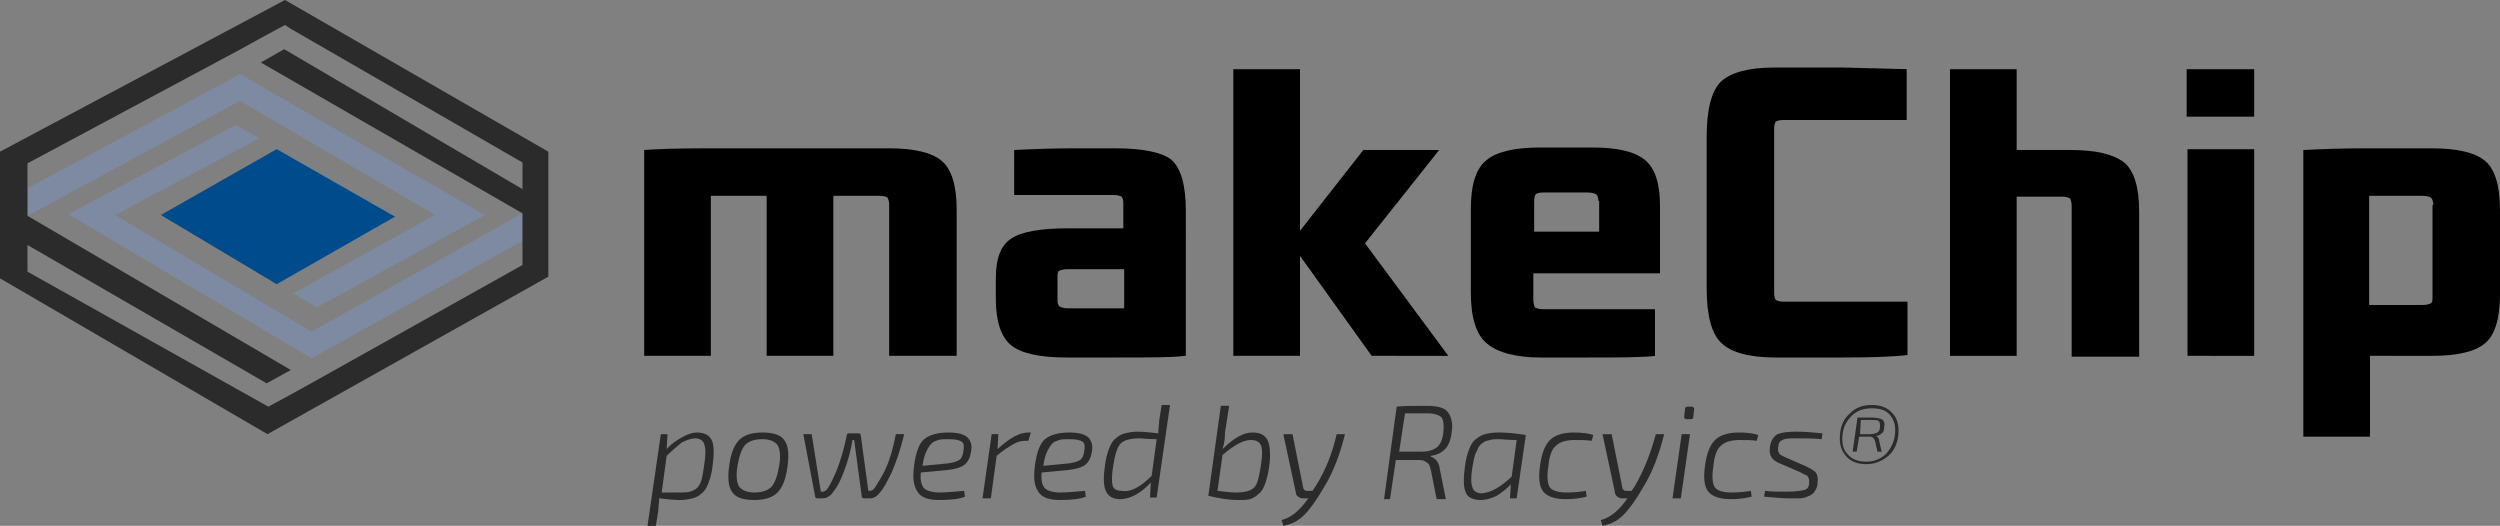 <?xml version="1.0" encoding="utf-8"?>
<!-- Generator: Adobe Illustrator 20.1.0, SVG Export Plug-In . SVG Version: 6.00 Build 0)  -->
<svg version="1.1" id="Ebene_1" xmlns="http://www.w3.org/2000/svg" xmlns:xlink="http://www.w3.org/1999/xlink" x="0px" y="0px"
	 viewBox="0 0 300 63.1" style="enable-background:new 0 0 300 63.1;" xml:space="preserve">
<rect x="0" y="0" width="300" height="63.1" fill="#808080" stroke="none"/>
<style type="text/css">
	.st0{fill:#004B8C;}
	.st1{fill:#7E8AA2;}
	.st2{fill:none;}
	.st3{fill:none;stroke:#FFFFFF;stroke-width:6;stroke-miterlimit:10;}
	.st4{fill:#2B2B2C;}
	.st5{fill:#FFFFFF;}
</style>
<g>
	<polygon class="st0" points="47.4,26 33.2,34.1 19.3,25.8 33.2,17.9 	"/>
	<g>
		<g>
			<polygon class="st1" points="37.4,39.8 13.8,25.8 31.1,16.6 28.3,15 8.2,25.7 37.4,43 62.7,28.9 62.7,25.6 			"/>
			<polygon class="st1" points="28.8,12.1 52.2,25.8 35.2,35.2 38,36.9 58.2,25.8 28.8,8.9 3.3,22.6 3.3,25.9 			"/>
		</g>
	</g>
	<path class="st2" d="M14.9,23.6"/>
	<path class="st2" d="M55.2,27.8"/>
	<path class="st2" d="M28.4,15.1"/>
	<path class="st3" d="M34.9,47.2"/>
	<g>
		<polygon class="st2" points="34.6,48.2 34.6,48.2 32.3,49.5 		"/>
		<polygon class="st2" points="32,46.6 3.3,30 3.3,33.2 32.3,49.5 29.6,48 		"/>
	</g>
	<g>
		<polygon class="st2" points="34.1,5.9 62.7,22.7 62.7,19.5 34.8,3.3 36.7,4.5 		"/>
		<polygon class="st2" points="34.2,3 31.6,4.5 31.6,4.5 34.3,3 		"/>
		<path class="st4" d="M34.2,0L0,18.2l0,15.2l32.1,18.7l33.7-18.9v-15L34.2,0z M37.5,45.9L37.5,45.9l-2.9,1.6l0,0l-2.4,1.3L3.3,32.6
			l0-3.2L32,46l2.9-1.6L3.3,25.9l0-6.3L28.7,6l0,0l2.9-1.6l0,0L34.2,3l0,0l0,0l0.6,0.4l27.9,16.1l0,3.2L34.1,5.9l-2.8,1.6l31.4,18.1
			l0,6.2L37.5,45.9z"/>
		<polygon class="st5" points="34.3,3 34.3,3 34.8,3.3 		"/>
	</g>
	<path class="st2" d="M42.6,38.9"/>
	<path class="st2" d="M20.9,27.4"/>
	<g>
		<path class="st4" d="M80.1,52.1L80,53.9c0.5-0.6,1.1-1,1.8-1.4c0.7-0.4,1.3-0.6,1.8-0.6c0.9,0,1.5,0.3,1.8,0.9
			c0.3,0.6,0.3,1.7,0.1,3.2c-0.1,0.8-0.3,1.5-0.5,2c-0.2,0.5-0.4,0.9-0.8,1.2c-0.3,0.3-0.7,0.5-1.1,0.6c-0.4,0.1-0.9,0.2-1.5,0.2
			c-0.8,0-1.6-0.1-2.5-0.2c0,0.5-0.1,1-0.1,1.5l-0.3,1.8h-1l1.6-11H80.1z M80,54.7l-0.6,4.4c0.8,0,1.5,0,2,0c0.6,0,1.1,0,1.4-0.1
			c0.3-0.1,0.6-0.2,0.9-0.5c0.2-0.2,0.4-0.6,0.5-1s0.2-0.9,0.3-1.7c0.2-1.2,0.2-2,0-2.5c-0.1-0.4-0.5-0.7-1.1-0.7
			c-0.4,0-1,0.2-1.6,0.5C81.2,53.6,80.6,54.1,80,54.7z"/>
		<path class="st4" d="M88.7,52.8c0.6-0.6,1.5-0.9,2.8-0.9c1.3,0,2.2,0.3,2.6,0.9c0.5,0.6,0.6,1.7,0.4,3.2c-0.2,1.5-0.6,2.5-1.2,3.1
			c-0.6,0.6-1.5,0.9-2.8,0.9c-1.3,0-2.2-0.3-2.6-0.9c-0.5-0.6-0.6-1.7-0.4-3.2C87.7,54.4,88.1,53.4,88.7,52.8z M91.5,52.7
			c-0.9,0-1.6,0.2-2.1,0.7c-0.4,0.5-0.7,1.3-0.9,2.5c-0.2,1.2-0.1,2,0.2,2.5c0.3,0.4,0.9,0.7,1.8,0.7c0.9,0,1.6-0.2,2.1-0.7
			c0.4-0.5,0.7-1.3,0.9-2.5c0.2-1.2,0.1-2-0.2-2.5C93,53,92.4,52.7,91.5,52.7z"/>
		<path class="st4" d="M98.5,59h0.2c0.3,0,0.5-0.2,0.7-0.5c0.3-0.5,0.7-1.3,1.1-2.3c0.4-1.1,0.8-2.4,1.1-3.9c0-0.2,0.1-0.3,0.3-0.3
			h1.1c0.2,0,0.3,0.1,0.3,0.3l0.9,6.6h0.2c0.2,0,0.4-0.1,0.6-0.4c0.5-0.8,1-1.6,1.3-2.3c0.5-1.1,0.9-2.5,1.2-4.1h1
			c-0.4,1.7-0.9,3.2-1.5,4.6c-0.6,1.2-1,2-1.5,2.5c-0.3,0.4-0.7,0.6-1.1,0.6h-0.7c-0.2,0-0.3-0.1-0.3-0.3l-0.9-6.7h-0.2
			c-0.2,1.2-0.5,2.4-1,3.7c-0.4,1.1-0.8,1.9-1.3,2.5c-0.3,0.5-0.8,0.8-1.3,0.8h-0.6c-0.2,0-0.3-0.1-0.3-0.3l-1.4-7.4h1L98.5,59z"/>
		<path class="st4" d="M115.7,58.9l0.1,0.7c-0.7,0.3-1.8,0.4-3.1,0.4c-1.3,0-2.2-0.3-2.6-1c-0.5-0.7-0.6-1.7-0.4-3.2
			c0.2-1.5,0.6-2.6,1.2-3.1c0.6-0.5,1.6-0.8,2.9-0.8c1.1,0,1.9,0.2,2.3,0.6c0.4,0.4,0.6,1,0.4,1.8c-0.1,0.7-0.4,1.2-0.8,1.5
			c-0.4,0.3-1.1,0.5-2,0.6l-3.2,0.3c-0.1,1,0.1,1.6,0.4,1.9c0.3,0.3,1,0.5,1.8,0.5C113.6,59.1,114.5,59,115.7,58.9z M110.7,55.9
			l3.1-0.3c0.6-0.1,1-0.2,1.3-0.4c0.3-0.2,0.4-0.5,0.5-1c0.1-0.6,0.1-1-0.2-1.2c-0.3-0.2-0.8-0.3-1.6-0.3c-0.5,0-0.9,0-1.2,0.1
			c-0.3,0.1-0.6,0.2-0.8,0.4c-0.2,0.2-0.4,0.5-0.6,0.9S110.8,55.1,110.7,55.9L110.7,55.9z"/>
		<path class="st4" d="M123.7,51.9l-0.3,1H123c-0.4,0-0.9,0.1-1.4,0.4c-0.5,0.3-1.2,0.7-2,1.4l-0.7,5.1h-1l1.1-7.7h0.8l-0.1,1.8
			c1.4-1.3,2.6-2,3.7-2H123.7z"/>
		<path class="st4" d="M130.2,58.9l0.1,0.7c-0.7,0.3-1.8,0.4-3.1,0.4c-1.3,0-2.2-0.3-2.6-1c-0.5-0.7-0.6-1.7-0.4-3.2
			c0.2-1.5,0.6-2.6,1.2-3.1c0.6-0.5,1.6-0.8,2.9-0.8c1.1,0,1.9,0.2,2.3,0.6c0.4,0.4,0.6,1,0.4,1.8c-0.1,0.7-0.4,1.2-0.8,1.5
			c-0.4,0.3-1.1,0.5-2,0.6l-3.2,0.3c-0.1,1,0.1,1.6,0.4,1.9c0.3,0.3,1,0.5,1.8,0.5C128.1,59.1,129,59,130.2,58.9z M125.2,55.9
			l3.1-0.3c0.6-0.1,1-0.2,1.3-0.4c0.3-0.2,0.4-0.5,0.5-1c0.1-0.6,0.1-1-0.2-1.2c-0.3-0.2-0.8-0.3-1.6-0.3c-0.5,0-0.9,0-1.2,0.1
			c-0.3,0.1-0.6,0.2-0.8,0.4c-0.2,0.2-0.4,0.5-0.6,0.9S125.3,55.1,125.2,55.9L125.2,55.9z"/>
		<path class="st4" d="M140.4,48.6l-1.6,11.1H138l0.1-1.8c-1.2,1.3-2.5,2-3.7,2c-0.8,0-1.4-0.3-1.7-1c-0.3-0.6-0.3-1.7-0.1-3.1
			c0.1-0.8,0.3-1.5,0.5-2c0.2-0.5,0.4-0.9,0.8-1.2c0.3-0.3,0.7-0.5,1.1-0.6c0.4-0.1,0.9-0.2,1.5-0.2c0.7,0,1.6,0.1,2.5,0.2
			c0-0.6,0.1-1.1,0.1-1.5l0.3-1.9H140.4z M138.2,57.1l0.6-4.4c-1.1,0-1.8-0.1-2-0.1c-1.1,0-1.9,0.2-2.3,0.6
			c-0.4,0.4-0.7,1.3-0.9,2.6c-0.2,1.2-0.2,2-0.1,2.4c0.1,0.5,0.5,0.7,1.1,0.7C135.7,59.1,136.9,58.4,138.2,57.1z"/>
		<path class="st4" d="M146.7,53.9c1.3-1.3,2.5-2,3.6-2c0.9,0,1.5,0.3,1.8,0.9c0.3,0.6,0.4,1.7,0.2,3.2c-0.1,0.8-0.3,1.5-0.5,2.1
			c-0.2,0.5-0.4,0.9-0.8,1.2c-0.3,0.3-0.7,0.5-1,0.6c-0.4,0.1-0.8,0.1-1.4,0.1c-1.2,0-2.3-0.2-3.6-0.5l1.5-10.8h1l-0.5,3.2
			C147,52.7,146.9,53.3,146.7,53.9z M146.7,54.6l-0.6,4.3c0.8,0.1,1.6,0.2,2.2,0.2c1.1,0,1.8-0.2,2.2-0.6c0.4-0.4,0.6-1.3,0.8-2.6
			c0.2-1.2,0.2-2.1,0-2.5c-0.2-0.4-0.6-0.6-1.2-0.6C149.2,52.8,148.1,53.4,146.7,54.6z"/>
		<path class="st4" d="M160.4,52.1h1c-0.6,2.4-1.4,4.6-2.6,6.5c-0.8,1.4-1.6,2.5-2.3,3.2c-0.7,0.7-1.5,1.1-2.5,1.3l-0.2-0.7
			c1.2-0.3,2.2-1.2,3.2-2.6h-0.7c-0.2,0-0.4-0.1-0.5-0.2c-0.2-0.1-0.3-0.3-0.3-0.5l-1.5-7h1.1l1.3,6.5c0.1,0.2,0.2,0.3,0.4,0.3h0.7
			l0.4-0.6C159.1,56.4,159.9,54.3,160.4,52.1z"/>
		<path class="st4" d="M166.1,59.8l1.5-11c0.9-0.1,2.1-0.1,3.6-0.1c1.2,0,2.1,0.2,2.5,0.7s0.7,1.3,0.5,2.5c-0.1,0.9-0.4,1.6-0.8,2
			c-0.4,0.4-0.9,0.7-1.7,0.8l0,0.1c0.6,0.2,1,0.7,1.1,1.6l0.7,3.5h-1.1l-0.7-3.5c-0.1-0.4-0.2-0.8-0.5-0.9c-0.2-0.2-0.5-0.3-0.9-0.3
			c-0.3,0-0.7,0-1.1,0c-0.4,0-0.7,0-1,0c-0.3,0-0.5,0-0.7,0l-0.7,4.7H166.1z M167.9,54.2h2.6c0.9,0,1.5-0.2,1.9-0.5
			c0.4-0.3,0.7-0.9,0.8-1.8c0.1-0.9,0-1.5-0.2-1.8c-0.3-0.3-0.9-0.5-1.7-0.5c-1,0-1.9,0-2.7,0L167.9,54.2z"/>
		<path class="st4" d="M182,59.8h-0.8l0.1-1.7c-0.5,0.6-1.1,1-1.7,1.4c-0.6,0.3-1.3,0.5-1.9,0.5c-0.9,0-1.6-0.3-1.8-0.9
			c-0.3-0.6-0.3-1.7-0.1-3.2c0.1-0.8,0.3-1.5,0.5-2c0.2-0.5,0.4-0.9,0.8-1.2s0.7-0.5,1.1-0.6c0.4-0.1,0.9-0.2,1.6-0.2
			c1,0,2.1,0.1,3.3,0.3L182,59.8z M181.4,57.2l0.6-4.4c-1.1,0-1.8-0.1-2-0.1c-0.5,0-0.9,0-1.2,0.1c-0.3,0.1-0.6,0.1-0.8,0.3
			c-0.2,0.1-0.4,0.3-0.6,0.6c-0.1,0.3-0.3,0.6-0.4,0.9c-0.1,0.3-0.2,0.8-0.3,1.4c-0.2,1.2-0.2,2,0,2.5c0.1,0.4,0.5,0.7,1.1,0.7
			C179,59.1,180.1,58.4,181.4,57.2z"/>
		<path class="st4" d="M190.3,58.9l0.1,0.7c-0.8,0.2-1.6,0.3-2.5,0.3c-1.3,0-2.2-0.3-2.7-0.9c-0.5-0.6-0.6-1.7-0.4-3.1
			c0.2-1.5,0.6-2.5,1.2-3.1c0.6-0.6,1.6-0.9,2.9-0.9c0.9,0,1.7,0.1,2.3,0.3l-0.2,0.7c-0.6-0.1-1.2-0.1-2-0.1c-1,0-1.8,0.2-2.3,0.7
			c-0.5,0.4-0.8,1.3-0.9,2.5c-0.2,1.2-0.1,2.1,0.2,2.5c0.3,0.4,1,0.6,2,0.6C189,59.1,189.7,59,190.3,58.9z"/>
		<path class="st4" d="M198.7,52.1h1c-0.6,2.4-1.4,4.6-2.6,6.5c-0.8,1.4-1.6,2.5-2.3,3.2c-0.7,0.7-1.5,1.1-2.5,1.3l-0.2-0.7
			c1.2-0.3,2.2-1.2,3.2-2.6h-0.7c-0.2,0-0.4-0.1-0.5-0.2c-0.2-0.1-0.3-0.3-0.3-0.5l-1.5-7h1.1l1.3,6.5c0.1,0.2,0.2,0.3,0.4,0.3h0.7
			l0.4-0.6C197.3,56.4,198.1,54.3,198.7,52.1z"/>
		<path class="st4" d="M201.7,59.8h-1l1.1-7.7h1L201.7,59.8z M202.5,48.8h0.5c0.2,0,0.3,0.1,0.3,0.3l-0.1,0.9c0,0.2-0.1,0.3-0.3,0.3
			h-0.5c-0.2,0-0.3-0.1-0.3-0.3l0.1-0.9C202.2,48.9,202.3,48.8,202.5,48.8z"/>
		<path class="st4" d="M210.1,58.9l0.1,0.7c-0.8,0.2-1.6,0.3-2.5,0.3c-1.3,0-2.2-0.3-2.7-0.9c-0.5-0.6-0.6-1.7-0.4-3.1
			c0.2-1.5,0.6-2.5,1.2-3.1c0.6-0.6,1.6-0.9,2.9-0.9c0.9,0,1.7,0.1,2.3,0.3l-0.2,0.7c-0.6-0.1-1.2-0.1-2-0.1c-1,0-1.8,0.2-2.3,0.7
			c-0.5,0.4-0.8,1.3-0.9,2.5c-0.2,1.2-0.1,2.1,0.2,2.5c0.3,0.4,1,0.6,2,0.6C208.7,59.1,209.5,59,210.1,58.9z"/>
		<path class="st4" d="M216.1,56.7l-2.3-1c-0.6-0.2-1-0.5-1.2-0.8c-0.2-0.3-0.3-0.7-0.2-1.3c0.1-0.7,0.4-1.2,0.9-1.5
			c0.5-0.2,1.2-0.3,2.3-0.3c1.1,0,2.1,0.1,3.1,0.2l-0.1,0.7c-1-0.1-2-0.1-3-0.1c-0.8,0-1.4,0-1.7,0.2c-0.3,0.1-0.5,0.4-0.5,0.8
			c-0.1,0.4,0,0.6,0.1,0.8c0.1,0.2,0.4,0.3,0.8,0.5l2.3,1c0.6,0.3,1,0.5,1.3,0.8c0.2,0.3,0.3,0.7,0.2,1.3c0,0.3-0.1,0.6-0.3,0.9
			c-0.1,0.2-0.3,0.4-0.5,0.5c-0.2,0.1-0.4,0.2-0.7,0.3c-0.3,0.1-0.6,0.1-0.9,0.1c-0.3,0-0.7,0-1.1,0c-0.7,0-1.7-0.1-2.9-0.2l0.1-0.7
			c0.7,0.1,1.5,0.1,2.6,0.1c1,0,1.7-0.1,2.1-0.2c0.4-0.1,0.6-0.4,0.6-0.9c0-0.2,0-0.4-0.1-0.6c-0.1-0.2-0.2-0.3-0.3-0.3
			C216.7,57,216.4,56.9,216.1,56.7z"/>
		<path class="st4" d="M224.6,48.6c1.1,0,1.9,0.3,2.5,1c0.6,0.6,0.8,1.5,0.7,2.6c-0.1,1-0.5,1.9-1.2,2.5c-0.7,0.6-1.6,1-2.6,1
			c-1.1,0-1.9-0.3-2.5-1c-0.6-0.7-0.8-1.5-0.7-2.6c0.1-1.1,0.5-1.9,1.2-2.5C222.7,48.9,223.5,48.6,224.6,48.6z M227.4,52.1
			c0.1-1-0.1-1.7-0.6-2.3c-0.5-0.6-1.2-0.8-2.2-0.8c-1,0-1.8,0.3-2.4,0.9c-0.6,0.6-1,1.3-1.1,2.3c-0.1,1,0.1,1.8,0.6,2.3
			c0.5,0.6,1.3,0.9,2.2,0.9c1,0,1.7-0.3,2.4-0.9C226.9,53.8,227.3,53.1,227.4,52.1z M222.3,54.3l0.6-4.2c0.4,0,0.9,0,1.6,0
			c0.6,0,1,0.1,1.3,0.2c0.3,0.2,0.4,0.5,0.3,1c0,0.3-0.1,0.6-0.3,0.7c-0.2,0.2-0.4,0.3-0.7,0.3l0,0c0.2,0.1,0.4,0.3,0.4,0.6l0.3,1.3
			h-0.5l-0.3-1.3c-0.1-0.3-0.3-0.5-0.6-0.5h-1.3l-0.3,1.8H222.3z M223.2,52.1h1.2c0.4,0,0.7-0.1,0.9-0.2c0.2-0.1,0.3-0.4,0.3-0.7
			c0-0.3,0-0.6-0.2-0.7c-0.1-0.1-0.4-0.1-0.9-0.1h-1.2L223.2,52.1z"/>
	</g>
	<g>
		<path d="M106.7,42.7V24.6c0-0.4-0.1-0.7-0.2-0.9c-0.2-0.1-0.5-0.2-1-0.2h-5.5v19.2h-8V23.5h-6.7v19.2h-8V18
			c1.3-0.1,3.8-0.2,7.3-0.2h22.1c3,0,5.1,0.5,6.3,1.5c1.2,1,1.8,3,1.8,5.9v17.5H106.7z"/>
		<path d="M142.2,42.7c-1.5,0.2-4.1,0.2-8,0.2H128c-3.3,0-5.5-0.5-6.7-1.5c-1.2-1-1.8-2.9-1.8-5.5v-2.5c0-2.4,0.6-4,1.9-4.8
			c1.2-0.8,3.5-1.2,6.7-1.2h6.7v-3c0-0.4-0.1-0.7-0.2-0.8c-0.2-0.1-0.5-0.2-1-0.2h-11.9V18c2-0.1,4.4-0.2,7.2-0.2h5
			c3.3,0,5.6,0.5,6.7,1.4c1.1,1,1.7,3,1.7,6.1V42.7z M134.8,32.3h-6.7c-0.5,0-0.8,0.1-1,0.2c-0.2,0.1-0.2,0.4-0.2,0.9V36
			c0,0.4,0.1,0.7,0.3,0.8c0.2,0.1,0.5,0.2,1,0.2h6.7V32.3z"/>
		<path d="M164.6,42.7l-8.6-12v12h-8V8.3h8v19.4l7.6-9.7h9.1l-8.9,11.2l10,13.5H164.6z"/>
		<path d="M198.7,42.7c-1.7,0.2-4.4,0.2-8,0.2h-5.8c-3,0-5.2-0.6-6.5-1.7c-1.3-1.1-1.9-3.2-1.9-6.1v-10c0-2.9,0.6-4.9,1.9-5.9
			c1.2-1,3.4-1.5,6.4-1.5h6.3c3,0,5.1,0.5,6.3,1.5c1.2,1,1.8,2.8,1.8,5.5v8.1H184v3.2c0,0.4,0.1,0.7,0.2,0.9
			c0.2,0.1,0.5,0.2,0.9,0.2h13.5V42.7z M191.8,24.1c0-0.4-0.1-0.7-0.3-0.8c-0.2-0.1-0.5-0.2-1-0.2h-5.3c-0.5,0-0.8,0.1-0.9,0.2
			s-0.2,0.4-0.2,0.8v3.7h7.8V24.1z"/>
		<path d="M221.1,42.9h-8c-3.2,0-5.3-0.6-6.5-1.7c-1.2-1.1-1.8-3.3-1.8-6.6V16.4c0-3.3,0.6-5.5,1.7-6.6c1.2-1.1,3.3-1.7,6.5-1.7h8
			l7.8,0.2v6.1H214c-0.5,0-0.8,0.1-0.9,0.2s-0.2,0.4-0.2,0.8v19.8c0,0.4,0.1,0.7,0.2,0.8c0.2,0.1,0.5,0.2,0.9,0.2h14.9v6.4
			C227.3,42.8,224.7,42.9,221.1,42.9z"/>
		<path d="M248.6,42.7v-18c0-0.4-0.1-0.7-0.2-0.9c-0.2-0.1-0.5-0.2-0.9-0.2H242v19.1h-8V8.3h8v9.7h6.5c3,0,5.1,0.5,6.4,1.5
			c1.2,1,1.8,3,1.8,5.9v17.4H248.6z"/>
		<path d="M262.4,13.9V8.3h8.1v5.7H262.4z M262.5,42.7V17.9h8v24.8H262.5z"/>
		<path d="M284.4,42.7v9.7h-8V18c2-0.1,4.4-0.2,7.3-0.2h8.1c3.1,0,5.2,0.5,6.4,1.5c1.2,1,1.8,3,1.8,5.9v10.1c0,2.9-0.6,4.9-1.8,5.9
			c-1.2,1-3.3,1.5-6.3,1.5H284.4z M292,24.6c0-0.4-0.1-0.7-0.3-0.9c-0.2-0.1-0.5-0.2-1-0.2h-6.4v13.1h6.4c0.5,0,0.8-0.1,1-0.2
			s0.2-0.4,0.2-0.8V24.6z"/>
	</g>
</g>
</svg>
